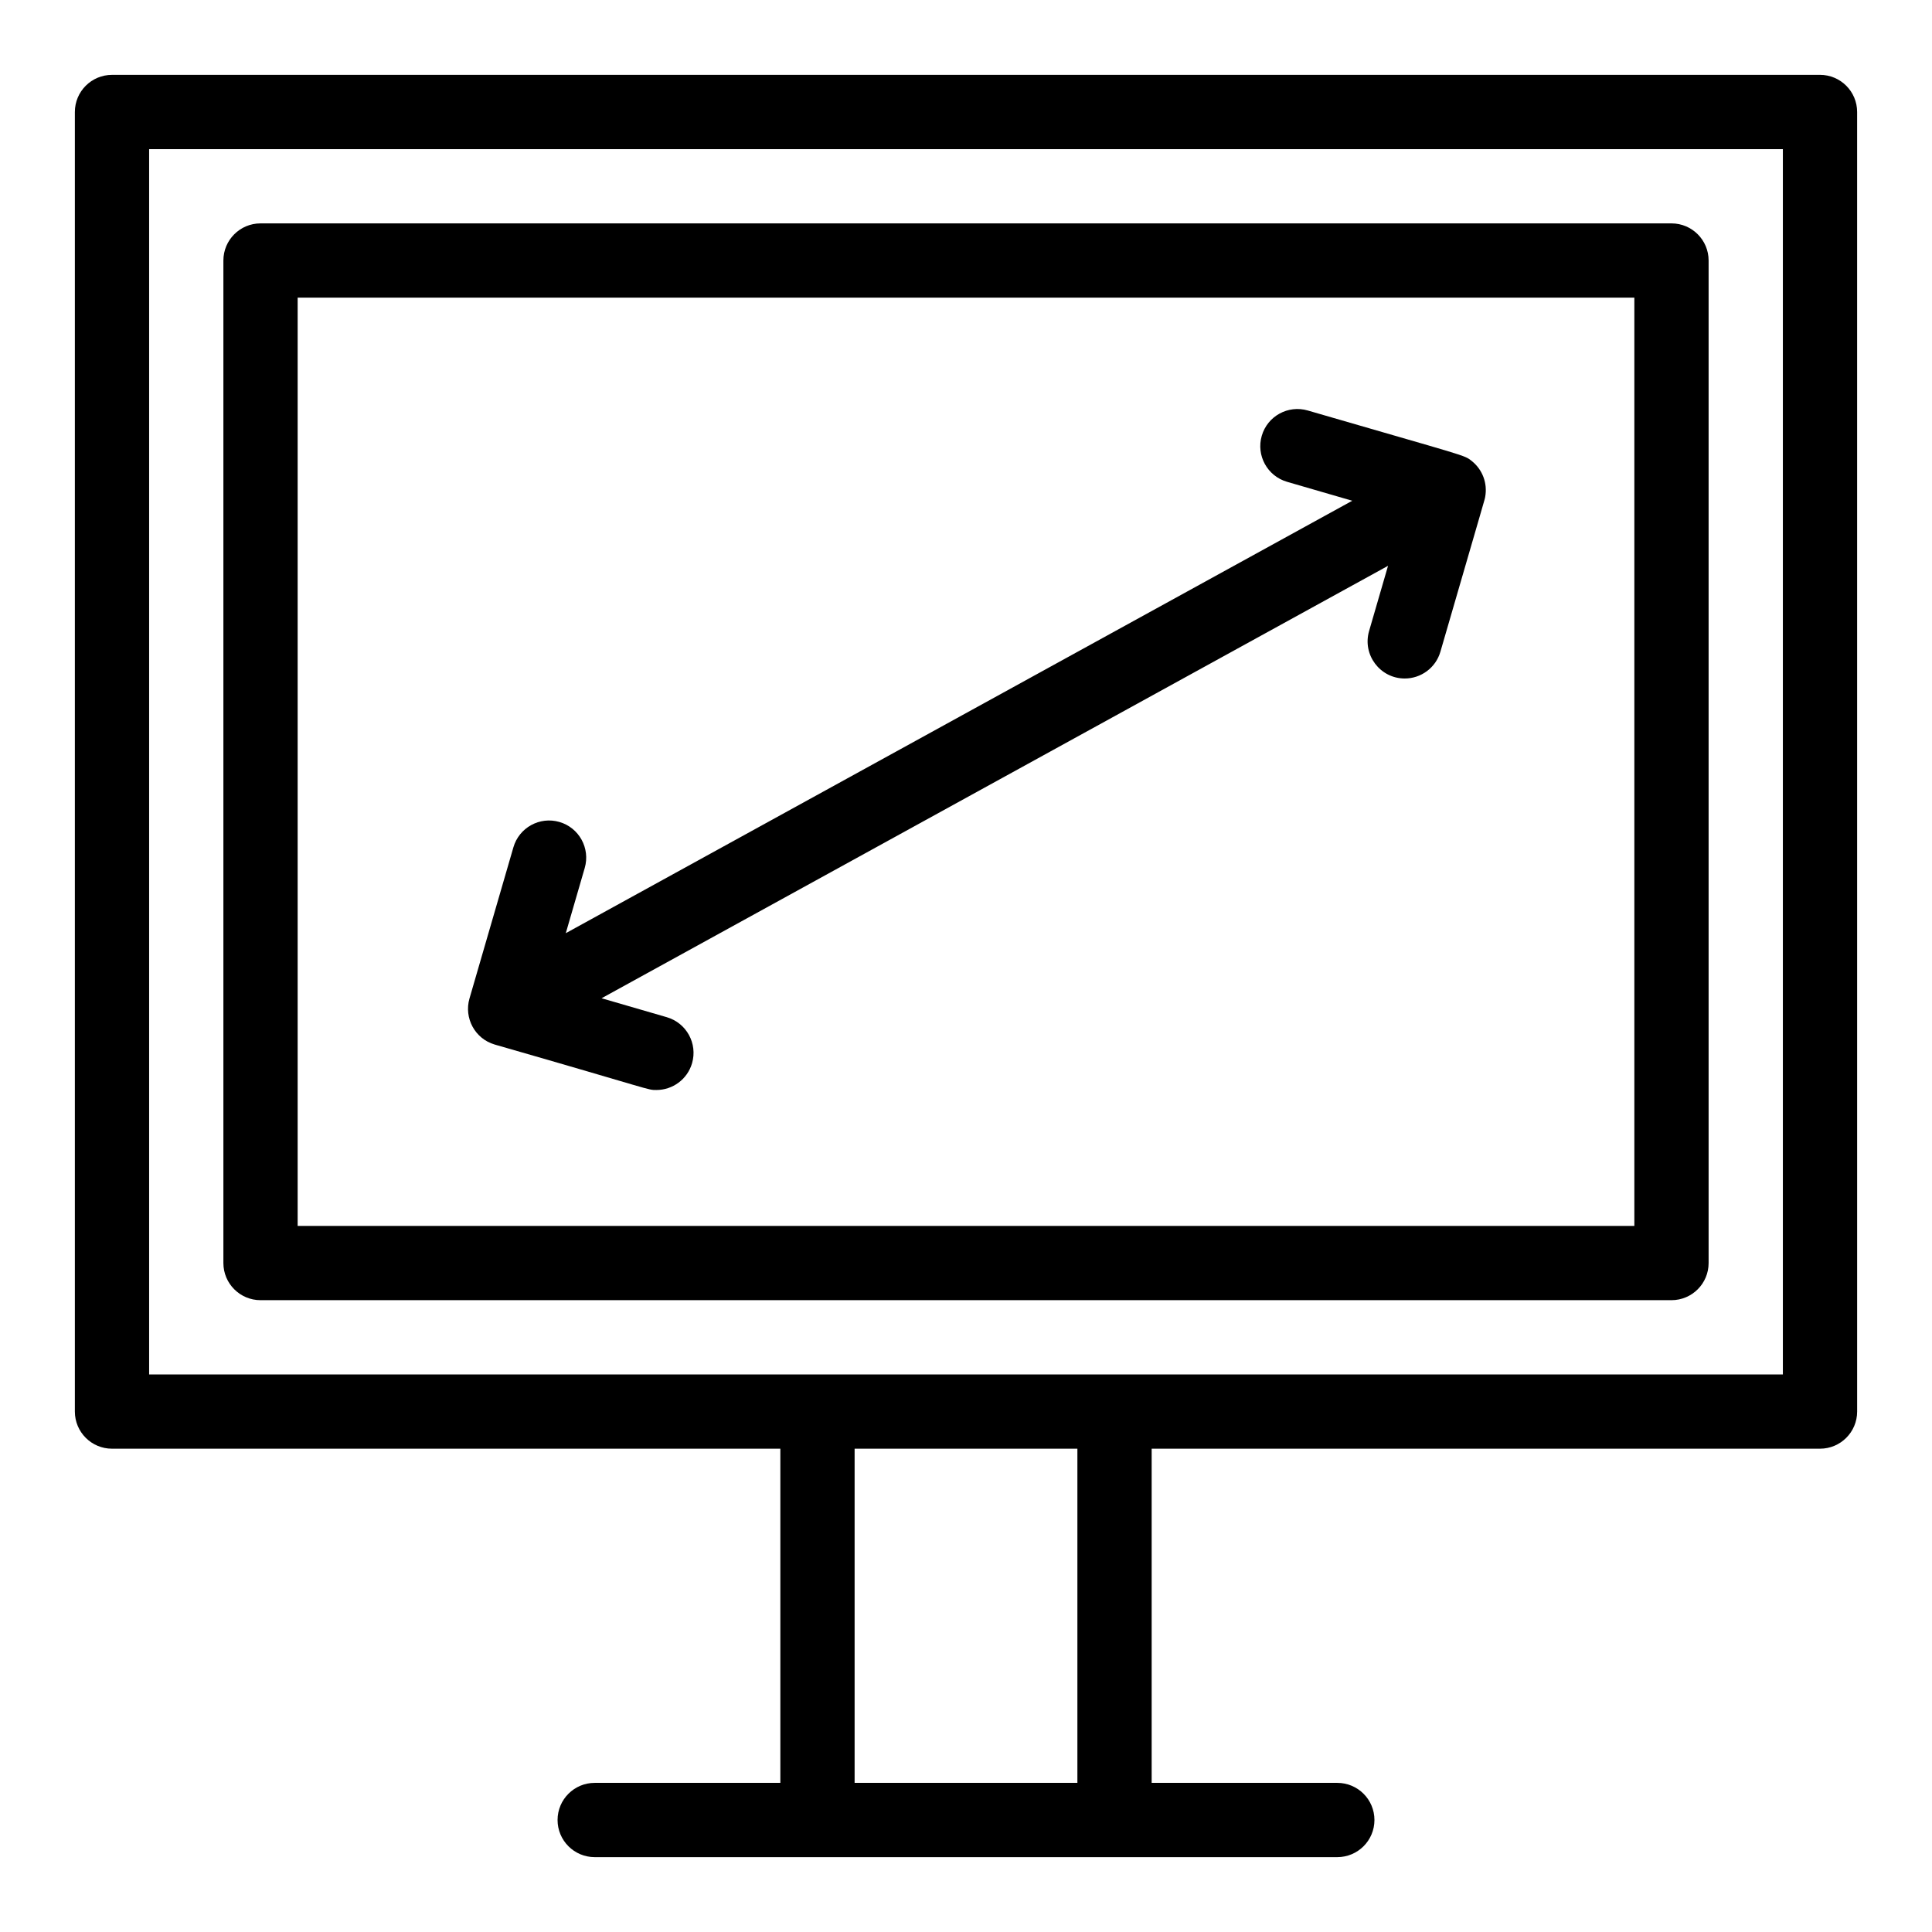 <?xml version="1.0" encoding="UTF-8"?>
<!-- Uploaded to: ICON Repo, www.iconrepo.com, Generator: ICON Repo Mixer Tools -->
<svg fill="#000000" width="800px" height="800px" version="1.1" viewBox="144 144 512 512" xmlns="http://www.w3.org/2000/svg">
 <g>
  <path d="m626.32 163.84h-452.64c-5.434 0-9.84 4.406-9.84 9.84v344.4c0 5.434 4.406 9.84 9.84 9.84h177.12v88.559h-49.199c-5.434 0-9.84 4.406-9.84 9.84s4.406 9.84 9.84 9.84h196.8c5.434 0 9.84-4.406 9.84-9.84s-4.406-9.84-9.84-9.84h-49.199v-88.559h177.12c5.434 0 9.84-4.406 9.84-9.84l-0.004-344.4c0-5.438-4.406-9.844-9.84-9.844zm-196.8 452.64h-59.039v-88.559h59.039zm186.96-108.24h-432.96v-324.72h432.96z"/>
  <path d="m213.04 488.56h373.92c5.434 0 9.84-4.406 9.84-9.84v-265.68c0-5.434-4.406-9.84-9.84-9.84h-373.92c-5.434 0-9.84 4.406-9.84 9.84v265.68c0 5.434 4.406 9.84 9.84 9.84zm9.84-265.68h354.24v246h-354.24z"/>
  <path d="m534.07 266.2c-2.133-1.699-0.98-1.047-43.496-13.414-5.219-1.516-10.68 1.488-12.195 6.703-1.516 5.219 1.484 10.68 6.703 12.195l17.277 5.019-208.42 114.6 5.019-17.277c1.516-5.219-1.488-10.68-6.703-12.195-5.223-1.516-10.68 1.488-12.195 6.703l-11.645 40.086c-1.488 5.129 1.41 10.66 6.703 12.199 42.617 12.234 40.34 12.039 42.84 12.039 4.266 0 8.195-2.797 9.445-7.098 1.516-5.219-1.484-10.68-6.703-12.195l-17.277-5.019 208.42-114.6-5.019 17.277c-1.828 6.293 2.902 12.586 9.453 12.586 4.266 0 8.195-2.797 9.445-7.098 12.297-42.398 11.695-40.105 11.867-41.035 0.66-3.613-0.711-7.215-3.523-9.477z"/>
 </g>
</svg>